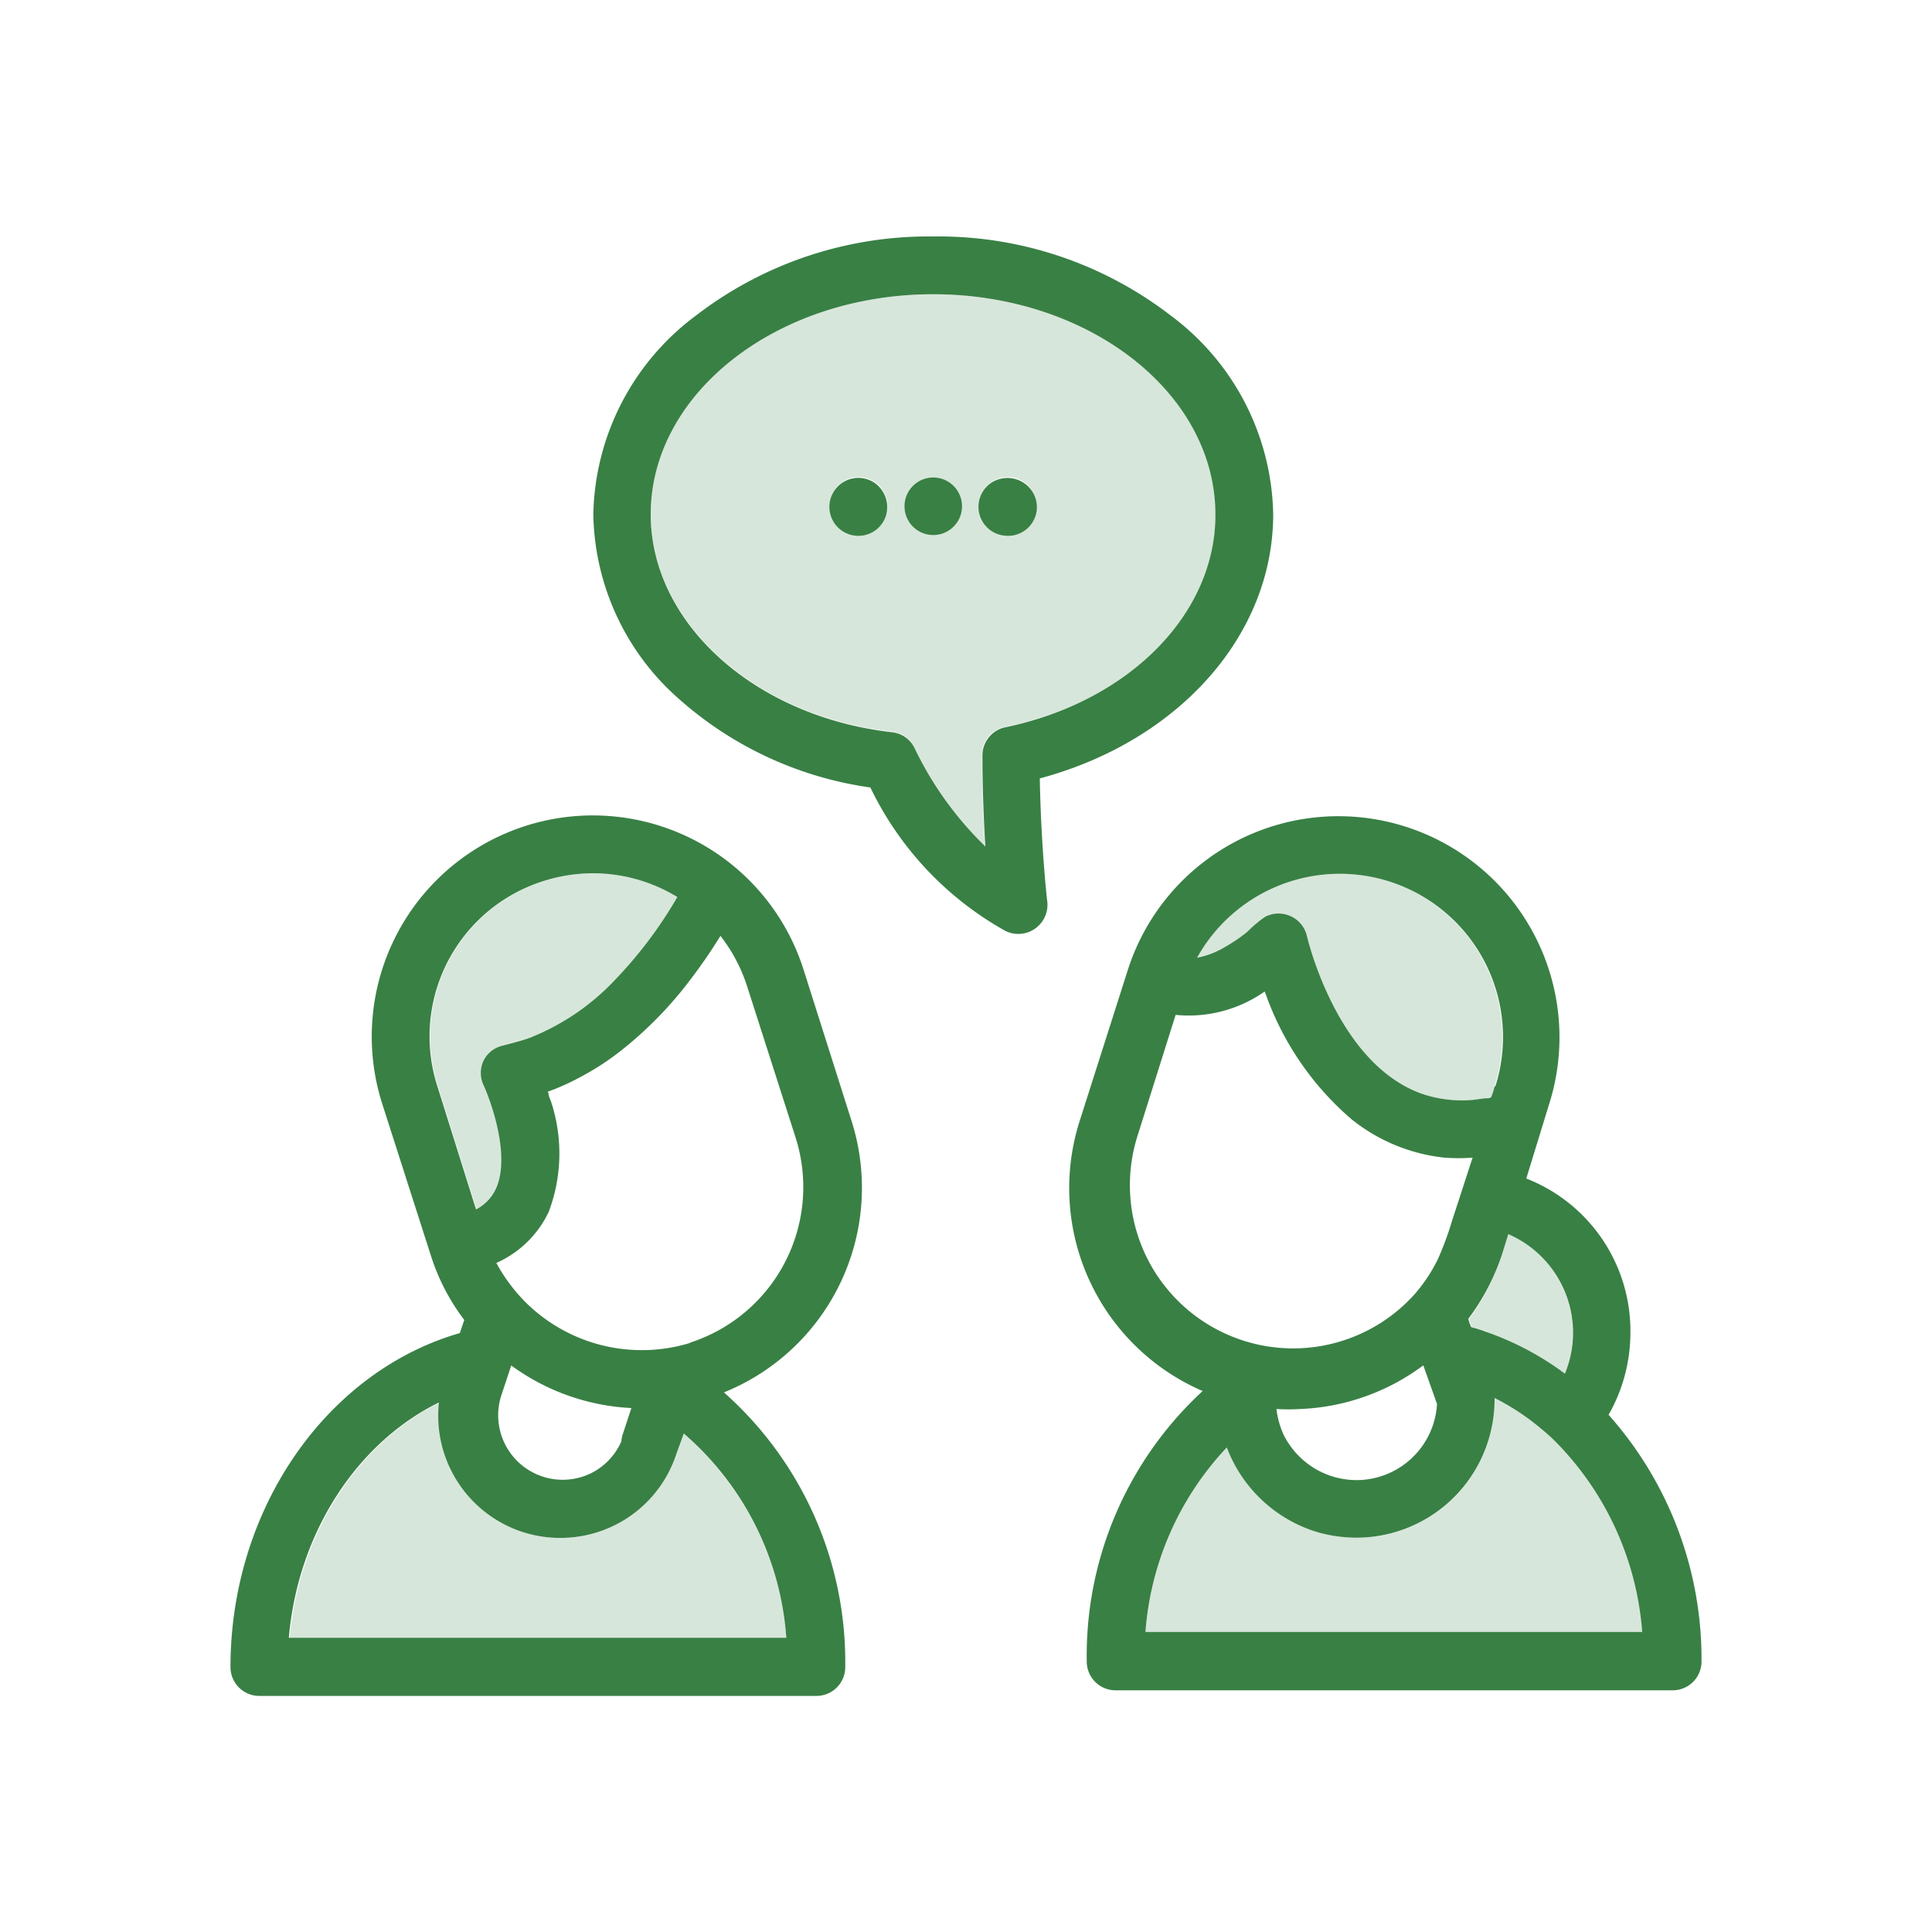 <?xml version="1.0" encoding="UTF-8"?> <svg xmlns="http://www.w3.org/2000/svg" id="Layer_1" data-name="Layer 1" viewBox="0 0 100 100"><defs><style>.cls-1{fill:#d7e6da;}.cls-2{fill:#398045;}</style></defs><path class="cls-1" d="M25.06,56.17c.07.15.15.34.23.56.45,1.17,1,3.32.44,4.73a2.26,2.26,0,0,1-1.06,1.14l-2-6.37a8.43,8.43,0,0,1,5.47-10.62,8.53,8.53,0,0,1,2.58-.41,8.39,8.39,0,0,1,4.37,1.23,22.15,22.15,0,0,1-3.17,4.23,12.24,12.24,0,0,1-4.39,3c-.49.18-1,.29-1.48.43a1.47,1.47,0,0,0-.95.77,1.49,1.49,0,0,0,0,1.27S25.05,56.16,25.06,56.17Z"></path><path class="cls-1" d="M81.4,69A5.52,5.52,0,0,1,81,71.1a15.08,15.08,0,0,0-4.14-2.2c-.15-.06-.3-.1-.45-.15s-.2,0-.24-.11a1.71,1.71,0,0,1-.13-.38,11.59,11.59,0,0,0,1.7-3.32l.33-1.06A5.5,5.5,0,0,1,81.4,69Z"></path><path class="cls-1" d="M77.18,56.79c-.05.05-.26.05-.33.06l-.61.08a6.44,6.44,0,0,1-2.47-.26,5.94,5.94,0,0,1-1.26-.57c-3.6-2.14-4.85-7.59-4.86-7.64a1.51,1.51,0,0,0-2.18-1,6.47,6.47,0,0,0-.9.76,7.93,7.93,0,0,1-1.14.78,4.38,4.38,0,0,1-1.51.56,8.45,8.45,0,0,1,15.44,6.66,3.13,3.13,0,0,1-.16.52S77.19,56.78,77.18,56.79Z"></path><path class="cls-1" d="M80.3,74.41A15.69,15.69,0,0,1,85,84.47H59.3a15.61,15.61,0,0,1,4.21-9.55,7.25,7.25,0,0,0,4.78,4.41,7.42,7.42,0,0,0,1.93.26,7.16,7.16,0,0,0,7.15-7.15v-.08a12.32,12.32,0,0,1,2,1.26C79.68,73.87,80,74.14,80.3,74.41Z"></path><path class="cls-1" d="M40.7,84.77H15c.47-5.4,3.49-10.07,7.77-12.18A6.33,6.33,0,0,0,27,79.28a6.37,6.37,0,0,0,4.83-.34A6.3,6.3,0,0,0,35,75.28l.36-1.08A15.39,15.39,0,0,1,40.7,84.77Z"></path><path class="cls-1" d="M49.1,27.46a1.49,1.49,0,1,0-2.21-1.74,1.49,1.49,0,0,0,.5,1.66A1.51,1.51,0,0,0,49.1,27.46Zm1.62-.85a1.51,1.51,0,0,0,1.34,1.08,1.5,1.5,0,1,0-1.34-1.08Zm-6.37,1.08A1.5,1.5,0,1,0,43,26.61,1.53,1.53,0,0,0,44.35,27.69ZM48.3,15.23c8.06,0,14.62,5.11,14.62,11.39,0,5.18-4.49,9.71-10.91,11a1.49,1.49,0,0,0-1.19,1.46c0,1.73.07,3.37.15,4.7a17.73,17.73,0,0,1-3.63-5.09,1.47,1.47,0,0,0-1.17-.82c-7.12-.81-12.49-5.66-12.49-11.28C33.68,20.34,40.24,15.23,48.3,15.23Z"></path><path class="cls-2" d="M70.22,76.61a4.18,4.18,0,0,0,4.16-3.94l-.71-2a11.4,11.4,0,0,1-6.37,2.26,10.1,10.1,0,0,1-1.23,0,4.49,4.49,0,0,0,.35,1.29A4.22,4.22,0,0,0,70.22,76.61Zm6-16.69a10,10,0,0,1-1.45,0,9.23,9.23,0,0,1-4.83-2,15.27,15.27,0,0,1-4.4-6.39l-.08-.21a6.84,6.84,0,0,1-4.61,1.21l-2,6.35A8.45,8.45,0,0,0,73.21,67a8.24,8.24,0,0,0,1.21-1.82,15.86,15.86,0,0,0,.74-2Zm1.18-3.69a8.45,8.45,0,0,0-15.44-6.66A4.38,4.38,0,0,0,63.43,49a7.93,7.93,0,0,0,1.14-.78,6.47,6.47,0,0,1,.9-.76,1.51,1.51,0,0,1,2.18,1s1.26,5.5,4.86,7.64a5.94,5.94,0,0,0,1.26.57,6.44,6.44,0,0,0,2.47.26l.61-.08c.07,0,.28,0,.33-.06s0,0,0,0A3.13,3.13,0,0,0,77.36,56.23ZM81,71.1a5.56,5.56,0,0,0-2.93-7.22l-.33,1.06A11.59,11.59,0,0,1,76,68.26a1.71,1.71,0,0,0,.13.38c0,.08.15.08.24.11s.3.09.45.15A15.08,15.08,0,0,1,81,71.1Zm2,13.37H85A15.69,15.69,0,0,0,80.3,74.41c-.3-.27-.62-.54-.94-.79a12.32,12.32,0,0,0-2-1.26v.08a7.16,7.16,0,0,1-7.15,7.15,7.42,7.42,0,0,1-1.93-.26,7.25,7.25,0,0,1-4.78-4.41,15.61,15.61,0,0,0-4.21,9.55H83ZM79,61A8.47,8.47,0,0,1,84.39,69a8.58,8.58,0,0,1-1.13,4.23A19,19,0,0,1,88.07,86a1.49,1.49,0,0,1-1.49,1.49H57.74A1.49,1.49,0,0,1,56.25,86a18.63,18.63,0,0,1,6-14,11.44,11.44,0,0,1-6.36-14l2.49-7.81a11.44,11.44,0,1,1,21.79,7Z"></path><path class="cls-2" d="M53,25a1.49,1.49,0,0,1-.93,2.73A1.5,1.5,0,0,1,51.29,25,1.53,1.53,0,0,1,53,25Z"></path><path class="cls-2" d="M49.68,25.63a1.49,1.49,0,0,1-2.29,1.75,1.49,1.49,0,1,1,2.29-1.75Z"></path><path class="cls-2" d="M45.83,26.77A1.5,1.5,0,1,1,45.28,25,1.53,1.53,0,0,1,45.83,26.77Z"></path><path class="cls-2" d="M48.3,15.23c-8.06,0-14.62,5.11-14.62,11.39,0,5.62,5.37,10.47,12.49,11.28a1.47,1.47,0,0,1,1.17.82A17.73,17.73,0,0,0,51,43.81c-.08-1.33-.15-3-.15-4.7A1.49,1.49,0,0,1,52,37.65c6.42-1.32,10.91-5.85,10.91-11C62.92,20.34,56.36,15.23,48.3,15.23ZM36,16.35A19.73,19.73,0,0,1,48.3,12.24a19.68,19.68,0,0,1,12.32,4.11A13.1,13.1,0,0,1,65.9,26.62c0,6.27-4.91,11.75-12.08,13.67.06,3.49.38,6.37.39,6.4a1.51,1.51,0,0,1-2.16,1.5,16.88,16.88,0,0,1-7-7.43,18.86,18.86,0,0,1-9.87-4.55,13,13,0,0,1-4.47-9.59A13.13,13.13,0,0,1,36,16.35Z"></path><path class="cls-2" d="M32.2,74.34l.48-1.46a11.46,11.46,0,0,1-5.93-2l0,0-.29-.2,0,0-.52,1.57a3.34,3.34,0,0,0,4.66,4,3.34,3.34,0,0,0,1.55-1.62Zm-.31-23.68a22.15,22.15,0,0,0,3.17-4.23,8.39,8.39,0,0,0-4.37-1.23,8.53,8.53,0,0,0-2.58.41,8.43,8.43,0,0,0-5.47,10.62l2,6.37a2.26,2.26,0,0,0,1.06-1.14c.59-1.41,0-3.56-.44-4.73-.08-.22-.16-.41-.23-.56s0,0,0,0a1.49,1.49,0,0,1,0-1.27,1.47,1.47,0,0,1,.95-.77c.5-.14,1-.25,1.48-.43A12.24,12.24,0,0,0,31.89,50.66ZM40.7,84.77A15.39,15.39,0,0,0,35.39,74.2L35,75.28a6.3,6.3,0,0,1-3.17,3.66,6.37,6.37,0,0,1-4.83.34,6.33,6.33,0,0,1-4.28-6.69c-4.28,2.11-7.3,6.78-7.77,12.18Zm-5-15.27a8.46,8.46,0,0,0,5.48-10.62l-2.5-7.8a8.46,8.46,0,0,0-1.39-2.64,26.85,26.85,0,0,1-1.56,2.27,20,20,0,0,1-3.51,3.61,13.73,13.73,0,0,1-2.09,1.38,12.32,12.32,0,0,1-1.27.61,2.85,2.85,0,0,1-.31.12,1.11,1.11,0,0,0-.16.07c-.06,0-.07,0,0,.07a.11.11,0,0,0,0,0c0,.19.12.38.17.57a8.55,8.55,0,0,1-.16,5.59,5.44,5.44,0,0,1-2.71,2.64,8.87,8.87,0,0,0,1.54,2.06A8.54,8.54,0,0,0,35.75,69.5ZM44.07,58a11.42,11.42,0,0,1-6.6,14.07,18.65,18.65,0,0,1,6.28,14.21,1.49,1.49,0,0,1-1.49,1.5H13.42a1.49,1.49,0,0,1-1.49-1.5C11.93,78.14,16.87,71,23.8,69l.23-.68a11,11,0,0,1-1.74-3.37l-2.5-7.8a11.44,11.44,0,0,1,21.79-7Z"></path></svg> 